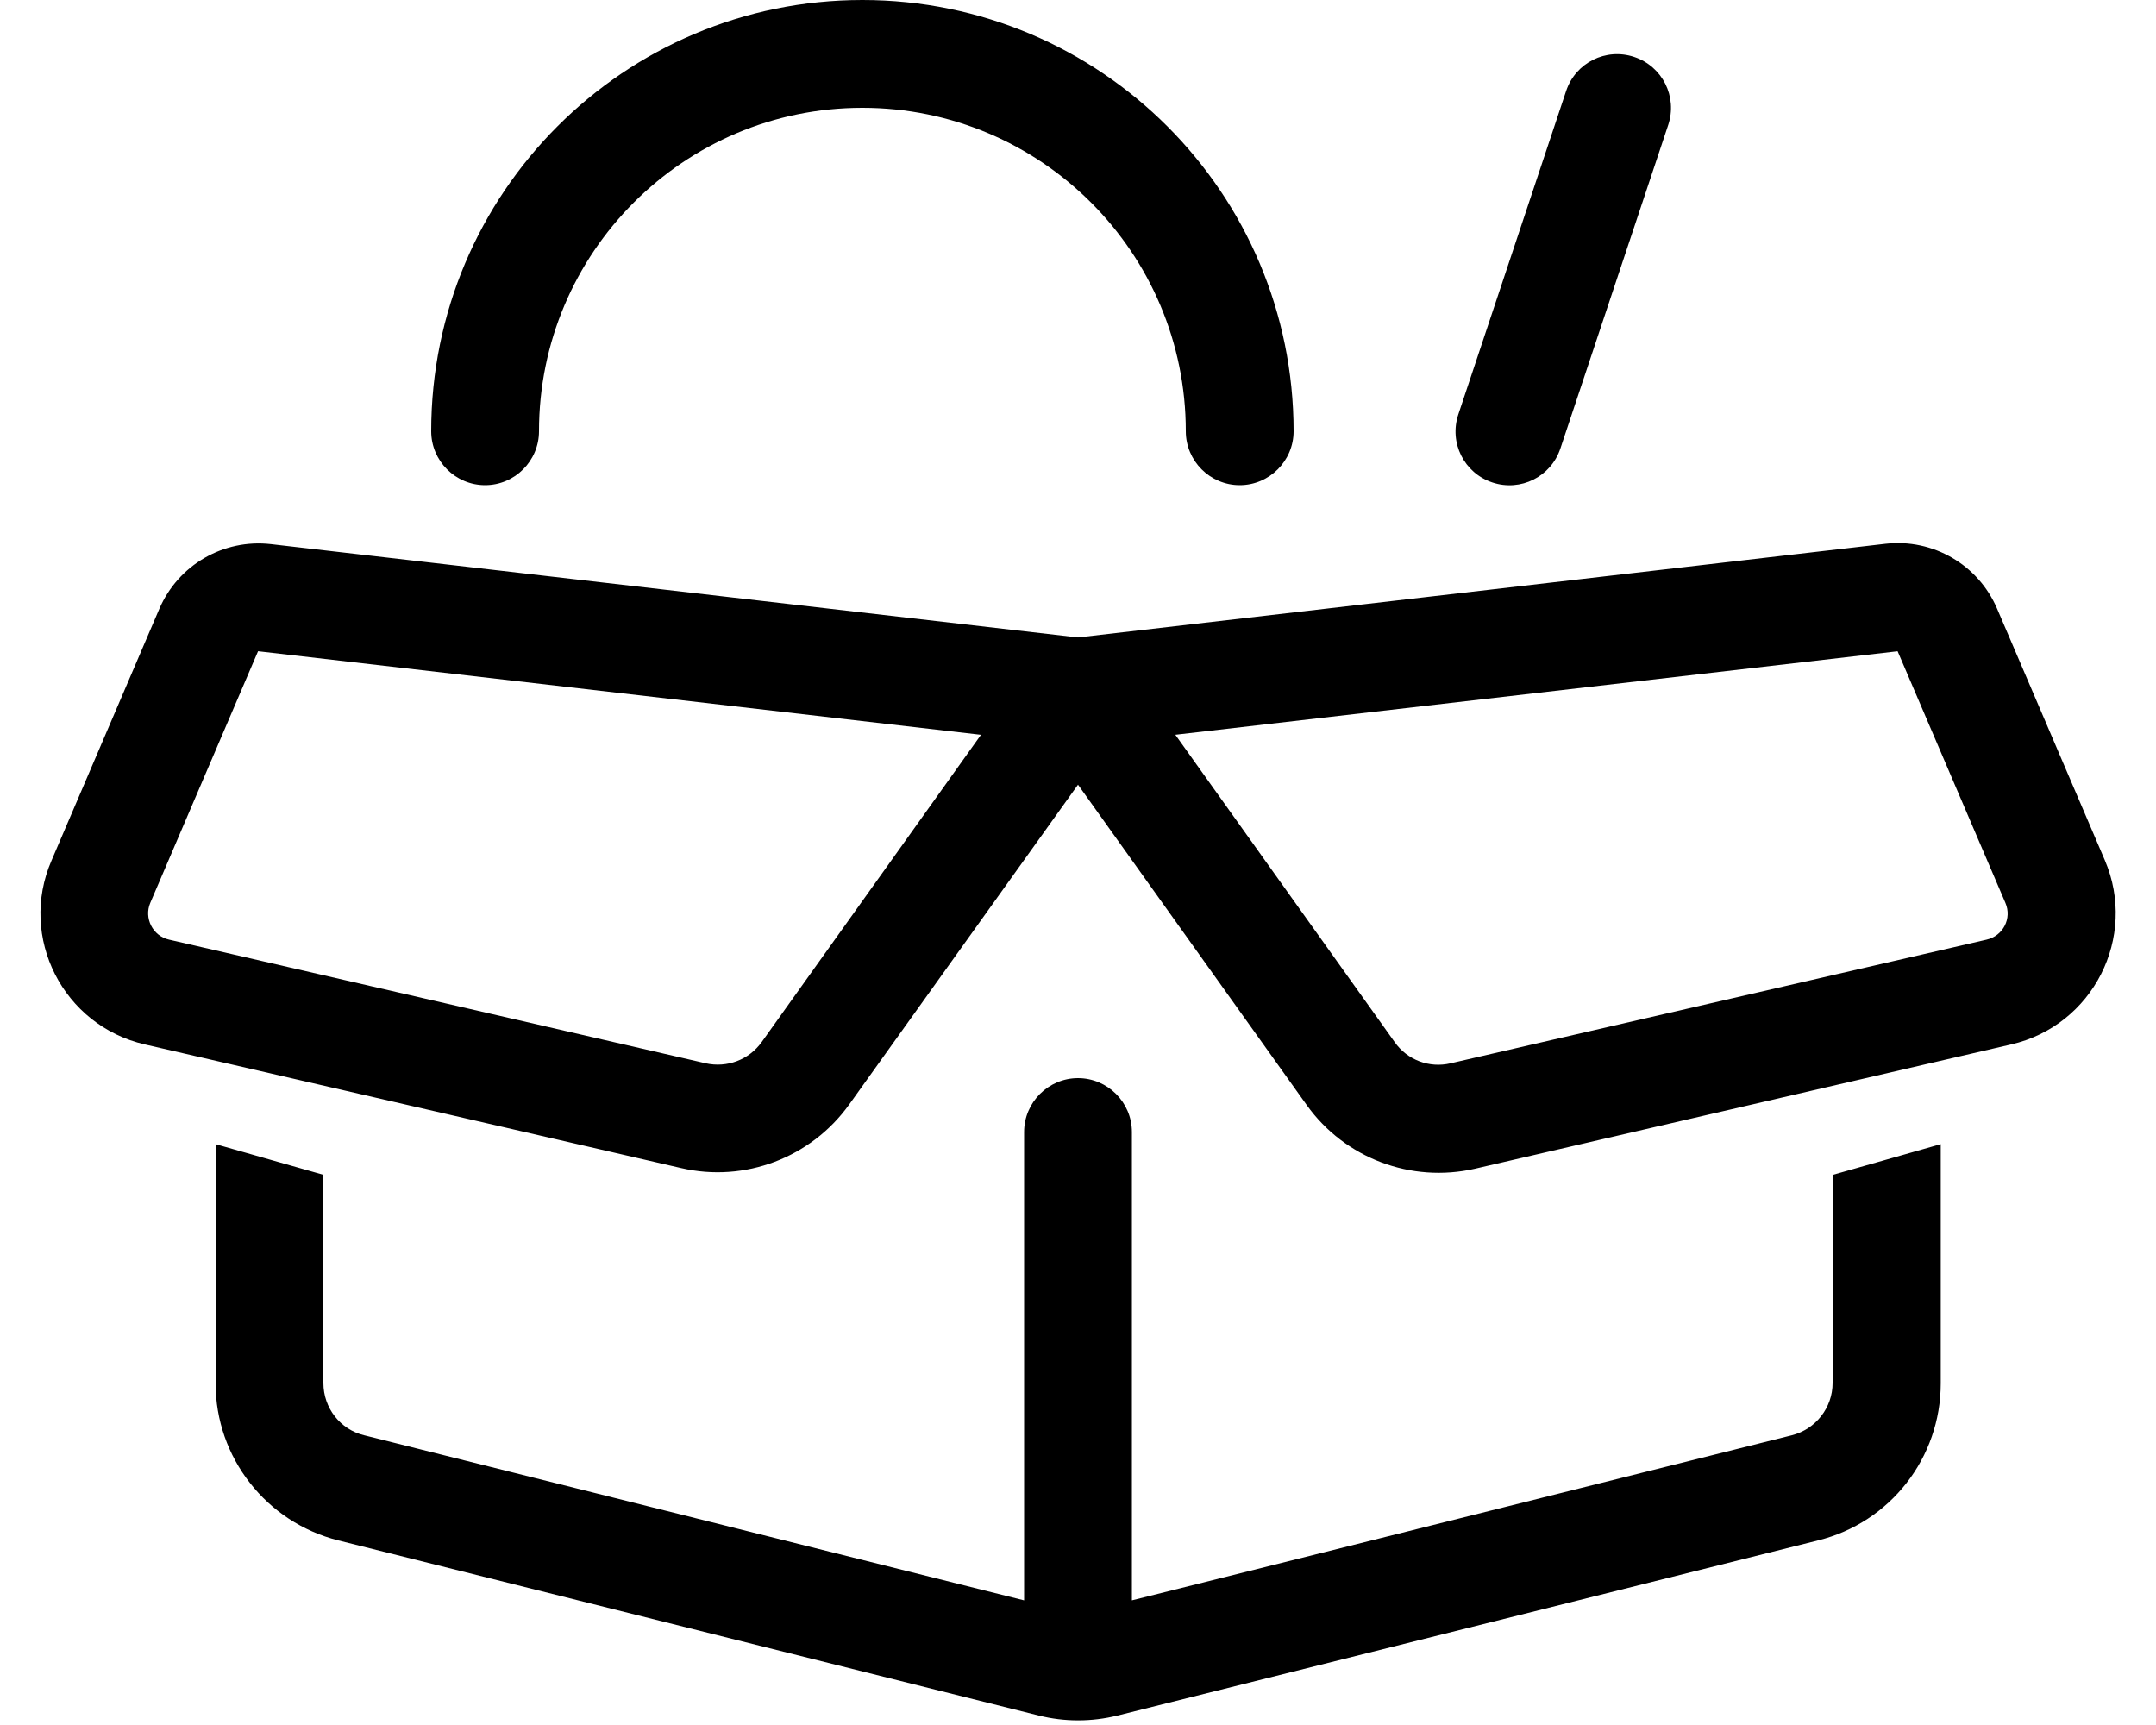 <?xml version="1.0" encoding="UTF-8"?>
<svg xmlns="http://www.w3.org/2000/svg" viewBox="0 0 640 512">
  <!--! Font Awesome Pro 6.4.0 by @fontawesome - https://fontawesome.com License - https://fontawesome.com/license (Commercial License) Copyright 2023 Fonticons, Inc. -->
  <path d="M256 32c53 0 96 43 96 96c0 8.8 7.2 16 16 16s16-7.2 16-16C384 57.3 326.7 0 256 0S128 57.3 128 128c0 8.8 7.2 16 16 16s16-7.2 16-16c0-53 43-96 96-96zM80.4 161.5c-14.1-1.6-27.5 6.2-33.1 19.2l-32 74.7C5.4 278.2 18.7 304.4 43 310l159.2 36.7c18.9 4.4 38.6-3.1 49.9-18.9L320 232.9l67.9 95.1c11.3 15.8 31 23.2 49.9 18.9L597 310c24.3-5.6 37.6-31.8 27.8-54.7l-32-74.7c-5.6-13-19-20.8-33.1-19.2L320 189.2 80.4 161.5zm-3.7 31.8l214.5 24.8-65.1 91.2c-3.8 5.3-10.3 7.7-16.6 6.3L50.2 278.9c-4.9-1.1-7.5-6.4-5.6-10.9l32-74.7zM544 348.7v61.8c0 7.3-5 13.7-12.1 15.5L336 475V336c0-8.8-7.2-16-16-16s-16 7.2-16 16V475L108.1 426C101 424.3 96 417.9 96 410.5V348.7l-32-9.1v71c0 22 15 41.2 36.4 46.6l208 52c7.6 1.9 15.6 1.9 23.3 0l208-52c21.4-5.3 36.4-24.5 36.4-46.6v-71l-32 9.1zM348.8 218.1l214.5-24.8 32 74.7c2 4.6-.7 9.8-5.6 10.9L430.6 315.6c-6.3 1.5-12.9-1-16.6-6.3l-65.1-91.2zm146.4-181c2.8-8.4-1.7-17.4-10.1-20.2s-17.4 1.7-20.2 10.1l-32 96c-2.8 8.4 1.7 17.4 10.1 20.2s17.4-1.7 20.2-10.1l32-96z"></path>
</svg>
